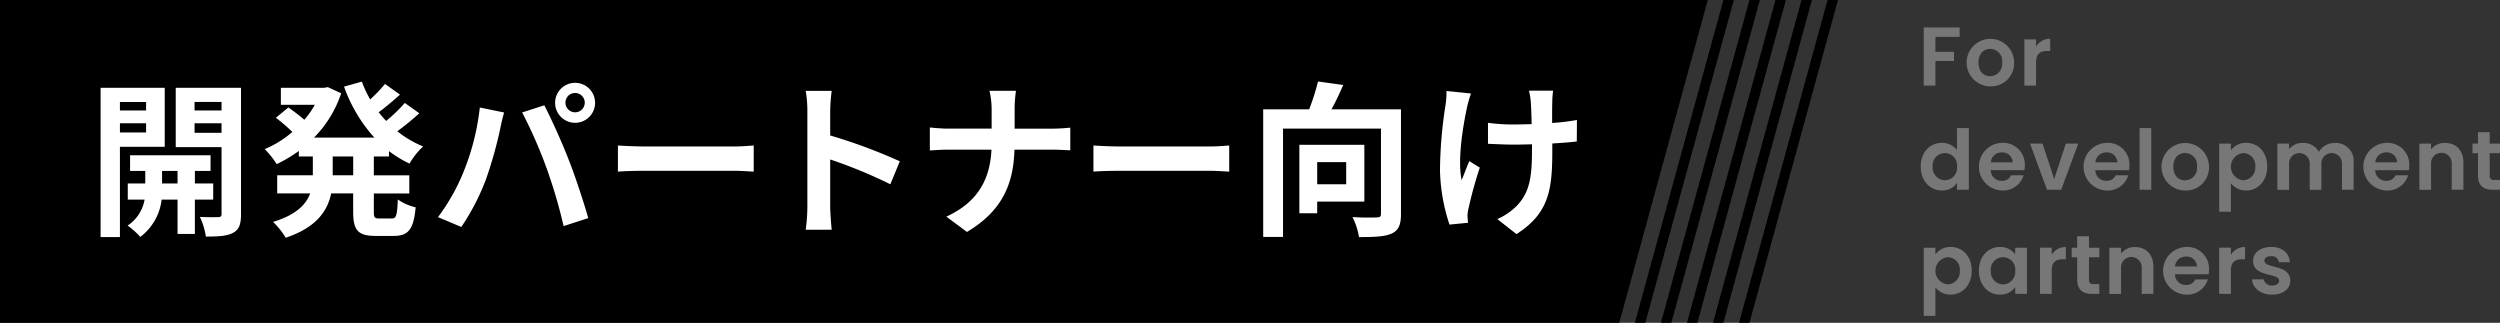 <svg id="hero_text01" xmlns="http://www.w3.org/2000/svg" width="480.156" height="62" viewBox="0 0 480.156 62">
  <rect x="0" y="0" width="480.156" height="62" fill="#333333" stroke="none"/>
  <defs>
    <style>
      .cls-1, .cls-2, .cls-3 {
        fill-rule: evenodd;
      }

      .cls-2 {
        fill: #fff;
      }

      .cls-3 {
        fill: #777;
      }
    </style>
  </defs>
  <path id="長方形_27" data-name="長方形 27" class="cls-1" d="M135,218H463l-17,62H135V218Zm331,0h2l-17,62h-2Zm5,0h2l-17,62h-2Zm5,0h2l-17,62h-2Zm5,0h2l-17,62h-2Zm5,0h2l-17,62h-2Z" transform="translate(-135 -218)"/>
  <path id="開発パートナー向け" class="cls-2" d="M163.055,237.586v1.632h-5.023v-1.632h5.023Zm-5.023,5.855v-1.76h5.023v1.76h-5.023Zm8.607,2.752V234.866H154.32v28.67h3.712V246.193h8.607Zm-0.512,7.04v-2.4H169.1v2.4h-2.976Zm9.823,3.1v-3.1h-3.519v-2.4h3.007v-3.008H159.983v3.008H162.9v2.4h-3.36v3.1h3.232a7.5,7.5,0,0,1-3.264,4.992,14.4,14.4,0,0,1,2.432,2.176,10.423,10.423,0,0,0,4.1-7.168H169.1v6.592h3.328v-6.592h3.519Zm-3.583-12.831v-1.824h5.183v1.824h-5.183Zm5.183-5.919v1.632h-5.183v-1.632h5.183Zm3.744-2.72H168.751v11.391h8.8v12.8a0.55,0.55,0,0,1-.672.64c-0.48.032-2.048,0.032-3.488-.032a13.531,13.531,0,0,1,1.152,3.776c2.432,0,4.1-.1,5.248-0.736,1.152-.608,1.5-1.664,1.5-3.616V234.866Zm21.537,16.8H198.9v-3.616h3.936v3.616Zm6.879-3.616v-1.024a22.3,22.3,0,0,0,3.936,2.4,14.514,14.514,0,0,1,2.624-3.3,19.636,19.636,0,0,1-4.96-2.912,52.513,52.513,0,0,0,4.224-3.455l-2.784-1.984a30.909,30.909,0,0,1-3.584,3.455c-0.512-.543-0.992-1.087-1.44-1.663,1.312-.96,2.784-2.208,4.1-3.392l-2.88-2.048a30.218,30.218,0,0,1-2.848,2.976,22.317,22.317,0,0,1-1.6-3.424l-3.424.96a29.285,29.285,0,0,0,5.823,9.791H195.311a21.929,21.929,0,0,0,5.216-8.511l-2.56-1.184-0.672.128h-8.351v3.264h6.527a17.9,17.9,0,0,1-2.016,2.88c-0.9-.768-2.111-1.7-3.071-2.368l-2.4,1.984a34,34,0,0,1,3.168,2.719,19.8,19.8,0,0,1-5.312,3.3,16.548,16.548,0,0,1,2.3,2.88,26.1,26.1,0,0,0,4.255-2.528v1.056h2.688v3.616H188.24v3.487h6.335c-0.8,2.144-2.719,4.128-7.135,5.472a14.5,14.5,0,0,1,2.432,3.04c5.919-1.984,8.031-5.152,8.735-8.512h4.224v3.488c0,3.552.864,4.672,4.319,4.672h3.488c2.816,0,3.808-1.28,4.192-5.5a9.476,9.476,0,0,1-3.424-1.5c-0.128,3.008-.288,3.648-1.12,3.648h-2.464c-0.9,0-1.024-.192-1.024-1.344v-3.456h6.816v-3.487H206.8v-3.616h2.912Zm33.888-10.3a1.856,1.856,0,1,1,1.856,1.824A1.857,1.857,0,0,1,243.6,237.746Zm-1.984,0a3.84,3.84,0,1,0,3.84-3.84A3.844,3.844,0,0,0,241.614,237.746Zm-17.5,13.055a38.548,38.548,0,0,1-4.992,8.9l4.48,1.888a44.059,44.059,0,0,0,4.735-9.151,80.016,80.016,0,0,0,2.72-9.632c0.128-.7.48-2.271,0.768-3.2l-4.672-.96A46.149,46.149,0,0,1,224.112,250.8Zm15.806-.672a98.858,98.858,0,0,1,3.328,11.295l4.736-1.536c-0.9-3.168-2.592-8.287-3.744-11.167-1.184-3.1-3.392-8-4.7-10.5l-4.255,1.376A89.388,89.388,0,0,1,239.918,250.129Zm13.762,0.832c1.184-.1,3.328-0.16,5.151-0.16h17.183c1.344,0,2.976.128,3.744,0.16v-5.024c-0.832.064-2.272,0.192-3.744,0.192H258.831c-1.663,0-4-.1-5.151-0.192v5.024Zm54.142-1.984a104.5,104.5,0,0,0-13.375-4.96v-4.7a34.8,34.8,0,0,1,.288-3.872h-4.992a22.318,22.318,0,0,1,.32,3.872V257.68a34.241,34.241,0,0,1-.32,4.448h4.992c-0.128-1.28-.288-3.52-0.288-4.448v-9.055A92.415,92.415,0,0,1,306,253.393Zm22.049-6.272v-3.487a24.96,24.96,0,0,1,.256-3.776h-5.088a15.988,15.988,0,0,1,.416,3.744v3.519h-8.319c-1.28,0-2.592-.128-3.552-0.224V246.9c0.992-.064,2.272-0.16,3.68-0.16h8.159c-0.256,5.408-2.4,10.015-8.671,12.863l3.967,2.944c6.912-4.128,8.928-9.375,9.12-15.807h7.2c1.28,0,2.848.1,3.52,0.128v-4.352c-0.672.064-2.016,0.192-3.488,0.192h-7.2Zm15.137,8.256c1.184-.1,3.328-0.16,5.151-0.16h17.183c1.344,0,2.976.128,3.744,0.16v-5.024c-0.832.064-2.272,0.192-3.744,0.192H350.159c-1.663,0-4-.1-5.151-0.192v5.024Zm48.543-1.824v4.256h-5.568v-4.256h5.568Zm3.487,7.583V245.809H384.559V258.96h3.424v-2.24h9.055Zm7.04-17.726H390.735c0.768-1.408,1.568-3.072,2.24-4.672l-4.832-.672a44.449,44.449,0,0,1-1.7,5.344h-8.831V263.5h3.808v-20.8h18.814v16.319c0,0.576-.192.736-0.8,0.736-0.64.032-2.784,0.064-4.671-.064a13.126,13.126,0,0,1,1.247,3.84c2.88,0,4.928-.064,6.272-0.672s1.792-1.7,1.792-3.776V238.994Zm8.738-3.52a16.6,16.6,0,0,1-.192,2.752,82.856,82.856,0,0,0-1.056,12.639,35.32,35.32,0,0,0,1.824,10.271l3.551-.352c-0.032-.448-0.064-0.992-0.1-1.312a7.408,7.408,0,0,1,.224-1.536,79.509,79.509,0,0,1,2.144-7.743l-2.016-1.248c-0.512,1.152-1.056,2.688-1.471,3.648-0.832-3.936.288-10.56,1.055-14.079a24.5,24.5,0,0,1,.736-2.56Zm25.054,5.568a41.7,41.7,0,0,1-4.768.575c0-1.727,0-3.359.032-4.063a16.112,16.112,0,0,1,.16-2.144h-4.639a14.06,14.06,0,0,1,.352,2.176c0.064,0.864.128,2.5,0.16,4.255-1.216.032-2.432,0.064-3.584,0.064a33.281,33.281,0,0,1-4.8-.32v4.032c1.568,0.064,3.52.16,4.9,0.16,1.152,0,2.368-.032,3.552-0.064v1.152c0,5.344-.512,8.159-2.944,10.687a12.318,12.318,0,0,1-3.712,2.528l3.68,2.88c6.3-4.032,6.879-8.607,6.879-16.095v-1.312c1.792-.1,3.424-0.224,4.7-0.384Z" transform="translate(-135 -218)"/>
  <path id="For_development_partners" data-name="For development partners" class="cls-3" d="M504.478,234.444h2.241v-4.722h3.569v-1.777h-3.569V225.08h4.658v-1.809h-6.9v11.173Zm17.363-4.434a4.562,4.562,0,1,0-4.625,4.578A4.433,4.433,0,0,0,521.841,230.01Zm-6.85,0c0-1.777,1.072-2.625,2.257-2.625a2.33,2.33,0,0,1,2.289,2.625,2.36,2.36,0,0,1-2.321,2.625C516.015,232.635,514.991,231.771,514.991,230.01Zm11.056,0.016c0-1.713.8-2.225,2.129-2.225h0.592v-2.353a3.077,3.077,0,0,0-2.721,1.5v-1.377h-2.241v8.868h2.241v-4.418ZM503.9,249.978c0,2.769,1.792,4.61,4.049,4.61a3.352,3.352,0,0,0,2.914-1.457v1.313h2.272V242.6h-2.272v4.21a3.642,3.642,0,0,0-2.9-1.377C505.694,245.432,503.9,247.209,503.9,249.978Zm6.979,0.032a2.388,2.388,0,0,1-2.353,2.609,2.423,2.423,0,0,1-2.337-2.641A2.357,2.357,0,1,1,510.881,250.01Zm8.575-2.737a1.97,1.97,0,0,1,2.112,1.905h-4.209A2.059,2.059,0,0,1,519.456,247.273Zm4.209,4.386h-2.417a1.827,1.827,0,0,1-1.776,1.072,2.074,2.074,0,0,1-2.129-2.049h6.482a5.236,5.236,0,0,0,.064-0.864,4.163,4.163,0,0,0-4.369-4.386,4.58,4.58,0,0,0,0,9.156A4.121,4.121,0,0,0,523.665,251.659Zm1.229-6.083,3.265,8.868h2.721l3.281-8.868h-2.385l-2.241,6.8-2.24-6.8h-2.4Zm14.658,1.7a1.97,1.97,0,0,1,2.112,1.905h-4.209A2.059,2.059,0,0,1,539.552,247.273Zm4.209,4.386h-2.417a1.827,1.827,0,0,1-1.776,1.072,2.074,2.074,0,0,1-2.129-2.049h6.482a5.236,5.236,0,0,0,.064-0.864,4.163,4.163,0,0,0-4.369-4.386,4.58,4.58,0,0,0,0,9.156A4.121,4.121,0,0,0,543.761,251.659Zm2.173,2.785h2.241V242.6h-2.241v11.845Zm13.331-4.434a4.562,4.562,0,1,0-4.625,4.578A4.433,4.433,0,0,0,559.265,250.01Zm-6.85,0c0-1.777,1.072-2.625,2.257-2.625a2.33,2.33,0,0,1,2.289,2.625,2.36,2.36,0,0,1-2.321,2.625C553.439,252.635,552.415,251.771,552.415,250.01Zm11.056-3.153v-1.281H561.23V258.67h2.241v-5.491a3.619,3.619,0,0,0,2.929,1.409c2.273,0,4.05-1.841,4.05-4.61s-1.777-4.546-4.05-4.546A3.544,3.544,0,0,0,563.471,246.857Zm4.69,3.121a2.426,2.426,0,0,1-2.353,2.641,2.625,2.625,0,0,1,0-5.218A2.368,2.368,0,0,1,568.161,249.978Zm16.642,4.466h2.241v-5.2a3.45,3.45,0,0,0-3.634-3.794,3.512,3.512,0,0,0-3.041,1.7,3.394,3.394,0,0,0-3.121-1.7,3.23,3.23,0,0,0-2.609,1.2v-1.073H572.4v8.868h2.241v-4.9a1.991,1.991,0,1,1,3.97,0v4.9h2.24v-4.9a1.984,1.984,0,1,1,3.954,0v4.9Zm8.493-7.171a1.97,1.97,0,0,1,2.112,1.905H591.2A2.059,2.059,0,0,1,593.3,247.273Zm4.209,4.386h-2.417a1.827,1.827,0,0,1-1.776,1.072,2.074,2.074,0,0,1-2.129-2.049h6.482a5.236,5.236,0,0,0,.064-0.864,4.163,4.163,0,0,0-4.369-4.386,4.58,4.58,0,0,0,0,9.156A4.121,4.121,0,0,0,597.505,251.659Zm8.384,2.785h2.24v-5.2c0-2.449-1.472-3.794-3.537-3.794a3.314,3.314,0,0,0-2.673,1.233v-1.105h-2.241v8.868h2.241v-4.9a1.995,1.995,0,1,1,3.97,0v4.9Zm5.037-2.753c0,2.033,1.137,2.753,2.833,2.753h1.409v-1.889h-1.041a0.758,0.758,0,0,1-.944-0.848v-4.29h1.985v-1.841h-1.985v-2.193h-2.257v2.193H609.87v1.841h1.056v4.274ZM506.719,266.857v-1.281h-2.241V278.67h2.241v-5.491a3.619,3.619,0,0,0,2.929,1.409c2.273,0,4.05-1.841,4.05-4.61s-1.777-4.546-4.05-4.546A3.544,3.544,0,0,0,506.719,266.857Zm4.69,3.121a2.426,2.426,0,0,1-2.353,2.641,2.625,2.625,0,0,1,0-5.218A2.368,2.368,0,0,1,511.409,269.978Zm3.661,0c0,2.769,1.792,4.61,4.033,4.61a3.5,3.5,0,0,0,2.946-1.441v1.3H524.3v-8.868h-2.256v1.265a3.51,3.51,0,0,0-2.93-1.409C516.862,265.432,515.07,267.209,515.07,269.978Zm6.979,0.032a2.388,2.388,0,0,1-2.353,2.609,2.423,2.423,0,0,1-2.337-2.641A2.357,2.357,0,1,1,522.049,270.01Zm7.006,0.016c0-1.713.8-2.225,2.129-2.225h0.592v-2.353a3.077,3.077,0,0,0-2.721,1.5v-1.377h-2.241v8.868h2.241v-4.418Zm4.9,1.665c0,2.033,1.137,2.753,2.833,2.753h1.409v-1.889h-1.041a0.758,0.758,0,0,1-.944-0.848v-4.29h1.985v-1.841h-1.985v-2.193H533.95v2.193h-1.056v1.841h1.056v4.274Zm12.387,2.753h2.24v-5.2c0-2.449-1.472-3.794-3.537-3.794a3.314,3.314,0,0,0-2.673,1.233v-1.1h-2.241v8.868h2.241v-4.9a1.995,1.995,0,1,1,3.97,0v4.9Zm8.5-7.171a1.97,1.97,0,0,1,2.112,1.9h-4.209A2.059,2.059,0,0,1,554.832,267.273Zm4.209,4.386h-2.417a1.827,1.827,0,0,1-1.776,1.072,2.074,2.074,0,0,1-2.129-2.049H559.2a5.236,5.236,0,0,0,.064-0.864,4.163,4.163,0,0,0-4.369-4.386,4.58,4.58,0,0,0,0,9.156A4.121,4.121,0,0,0,559.041,271.659Zm4.414-1.633c0-1.713.8-2.225,2.129-2.225h0.592v-2.353a3.077,3.077,0,0,0-2.721,1.5v-1.377h-2.241v8.868h2.241v-4.418Zm11.426,1.889c-0.064-3.249-4.978-2.241-4.978-3.858,0-.512.432-0.848,1.264-0.848a1.321,1.321,0,0,1,1.489,1.153H574.8c-0.128-1.761-1.425-2.93-3.57-2.93-2.193,0-3.5,1.185-3.5,2.657,0,3.25,5.01,2.241,5.01,3.826,0,0.512-.48.912-1.361,0.912a1.471,1.471,0,0,1-1.6-1.184h-2.257c0.1,1.649,1.648,2.945,3.873,2.945C573.552,274.588,574.881,273.436,574.881,271.915Z" transform="translate(-135 -218)"/>
</svg>
